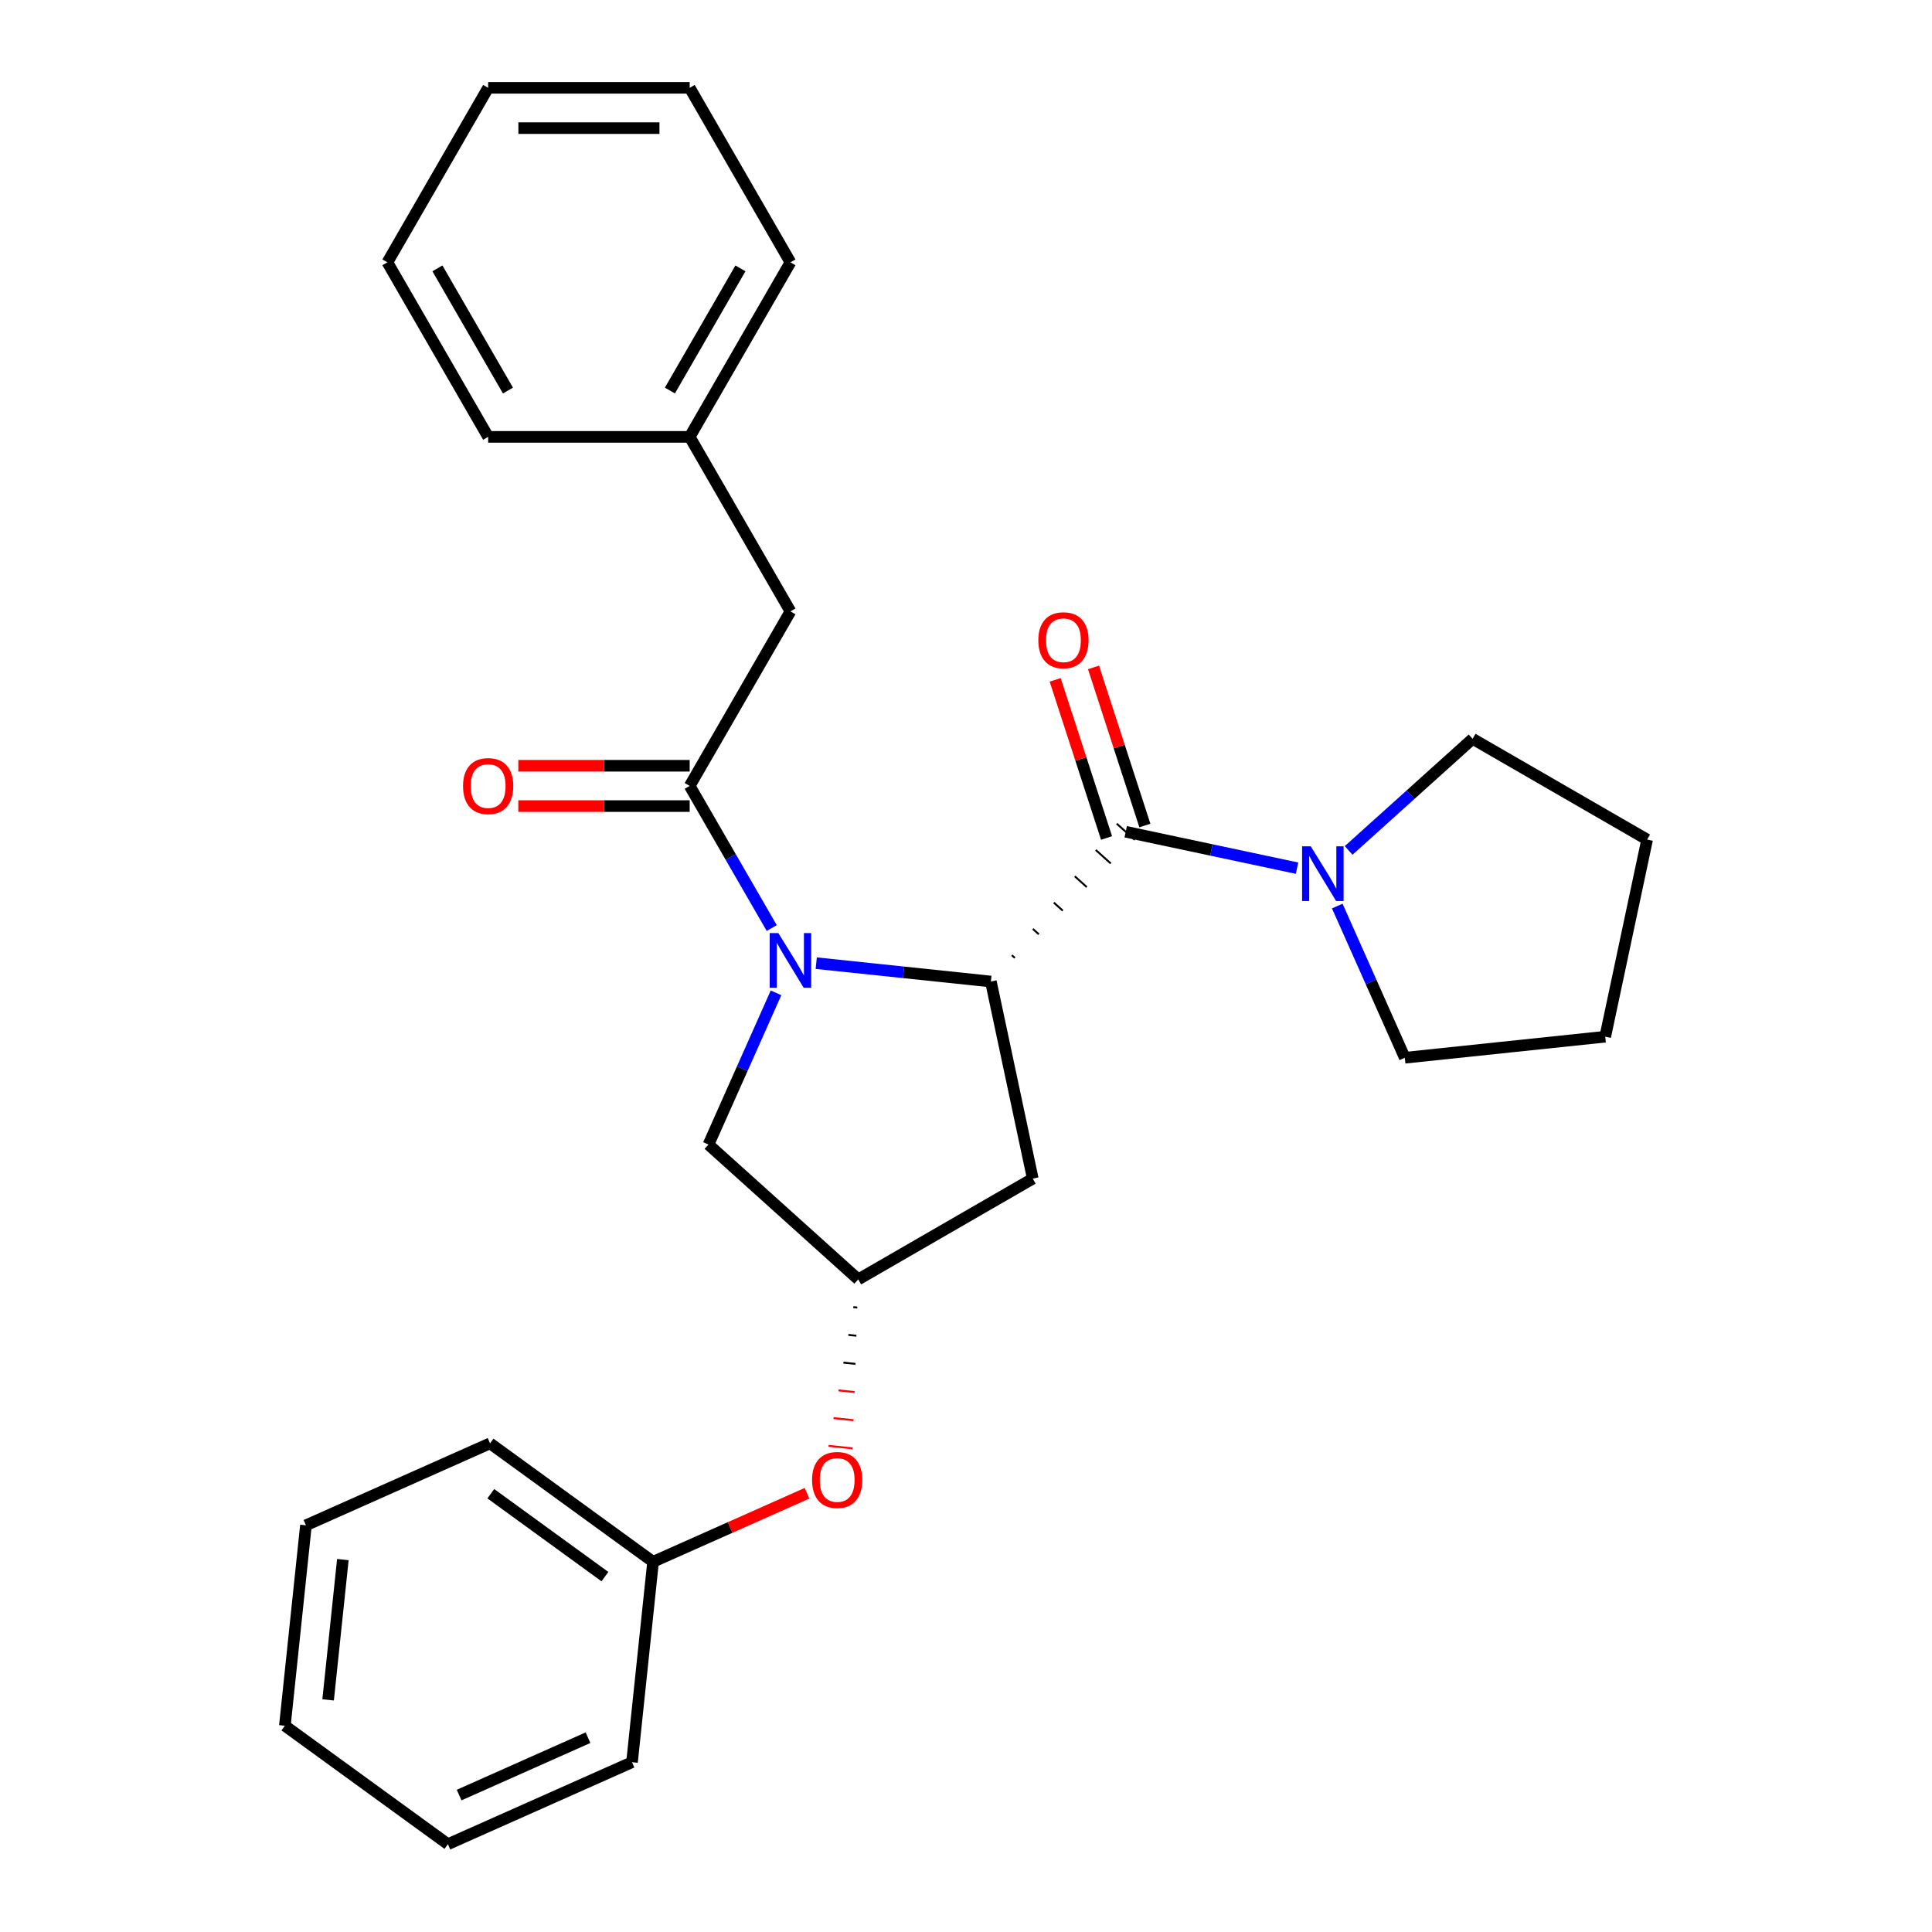 <?xml version='1.0' encoding='iso-8859-1'?>
<svg version='1.1' baseProfile='full'
              xmlns='http://www.w3.org/2000/svg'
                      xmlns:rdkit='http://www.rdkit.org/xml'
                      xmlns:xlink='http://www.w3.org/1999/xlink'
                  xml:space='preserve'
width='1000px' height='1000px' viewBox='0 0 1000 1000'>
<!-- END OF HEADER -->
<rect style='opacity:1.0;fill:#FFFFFF;stroke:none' width='1000' height='1000' x='0' y='0'> </rect>
<path class='bond-0' d='M 422.483,498.531 L 467.678,503.281' style='fill:none;fill-rule:evenodd;stroke:#0000FF;stroke-width:6px;stroke-linecap:butt;stroke-linejoin:miter;stroke-opacity:1' />
<path class='bond-0' d='M 467.678,503.281 L 512.873,508.031' style='fill:none;fill-rule:evenodd;stroke:#000000;stroke-width:6px;stroke-linecap:butt;stroke-linejoin:miter;stroke-opacity:1' />
<path class='bond-2' d='M 399.454,480.36 L 378.217,443.577' style='fill:none;fill-rule:evenodd;stroke:#0000FF;stroke-width:6px;stroke-linecap:butt;stroke-linejoin:miter;stroke-opacity:1' />
<path class='bond-2' d='M 378.217,443.577 L 356.98,406.793' style='fill:none;fill-rule:evenodd;stroke:#000000;stroke-width:6px;stroke-linecap:butt;stroke-linejoin:miter;stroke-opacity:1' />
<path class='bond-5' d='M 401.67,513.896 L 384.189,553.158' style='fill:none;fill-rule:evenodd;stroke:#0000FF;stroke-width:6px;stroke-linecap:butt;stroke-linejoin:miter;stroke-opacity:1' />
<path class='bond-5' d='M 384.189,553.158 L 366.709,592.42' style='fill:none;fill-rule:evenodd;stroke:#000000;stroke-width:6px;stroke-linecap:butt;stroke-linejoin:miter;stroke-opacity:1' />
<path class='bond-1' d='M 525.281,495.81 L 523.731,494.414' style='fill:none;fill-rule:evenodd;stroke:#000000;stroke-width:1.0px;stroke-linecap:butt;stroke-linejoin:miter;stroke-opacity:1' />
<path class='bond-1' d='M 537.689,483.588 L 534.589,480.796' style='fill:none;fill-rule:evenodd;stroke:#000000;stroke-width:1.0px;stroke-linecap:butt;stroke-linejoin:miter;stroke-opacity:1' />
<path class='bond-1' d='M 550.097,471.367 L 545.446,467.179' style='fill:none;fill-rule:evenodd;stroke:#000000;stroke-width:1.0px;stroke-linecap:butt;stroke-linejoin:miter;stroke-opacity:1' />
<path class='bond-1' d='M 562.505,459.145 L 556.304,453.561' style='fill:none;fill-rule:evenodd;stroke:#000000;stroke-width:1.0px;stroke-linecap:butt;stroke-linejoin:miter;stroke-opacity:1' />
<path class='bond-1' d='M 574.913,446.924 L 567.161,439.944' style='fill:none;fill-rule:evenodd;stroke:#000000;stroke-width:1.0px;stroke-linecap:butt;stroke-linejoin:miter;stroke-opacity:1' />
<path class='bond-1' d='M 587.321,434.702 L 578.019,426.326' style='fill:none;fill-rule:evenodd;stroke:#000000;stroke-width:1.0px;stroke-linecap:butt;stroke-linejoin:miter;stroke-opacity:1' />
<path class='bond-4' d='M 512.873,508.031 L 534.561,610.061' style='fill:none;fill-rule:evenodd;stroke:#000000;stroke-width:6px;stroke-linecap:butt;stroke-linejoin:miter;stroke-opacity:1' />
<path class='bond-3' d='M 582.67,430.514 L 627.011,439.939' style='fill:none;fill-rule:evenodd;stroke:#000000;stroke-width:6px;stroke-linecap:butt;stroke-linejoin:miter;stroke-opacity:1' />
<path class='bond-3' d='M 627.011,439.939 L 671.352,449.364' style='fill:none;fill-rule:evenodd;stroke:#0000FF;stroke-width:6px;stroke-linecap:butt;stroke-linejoin:miter;stroke-opacity:1' />
<path class='bond-8' d='M 592.59,427.291 L 579.295,386.373' style='fill:none;fill-rule:evenodd;stroke:#000000;stroke-width:6px;stroke-linecap:butt;stroke-linejoin:miter;stroke-opacity:1' />
<path class='bond-8' d='M 579.295,386.373 L 566,345.454' style='fill:none;fill-rule:evenodd;stroke:#FF0000;stroke-width:6px;stroke-linecap:butt;stroke-linejoin:miter;stroke-opacity:1' />
<path class='bond-8' d='M 572.75,433.738 L 559.454,392.819' style='fill:none;fill-rule:evenodd;stroke:#000000;stroke-width:6px;stroke-linecap:butt;stroke-linejoin:miter;stroke-opacity:1' />
<path class='bond-8' d='M 559.454,392.819 L 546.159,351.901' style='fill:none;fill-rule:evenodd;stroke:#FF0000;stroke-width:6px;stroke-linecap:butt;stroke-linejoin:miter;stroke-opacity:1' />
<path class='bond-7' d='M 356.98,406.793 L 409.135,316.459' style='fill:none;fill-rule:evenodd;stroke:#000000;stroke-width:6px;stroke-linecap:butt;stroke-linejoin:miter;stroke-opacity:1' />
<path class='bond-9' d='M 356.98,396.362 L 312.63,396.362' style='fill:none;fill-rule:evenodd;stroke:#000000;stroke-width:6px;stroke-linecap:butt;stroke-linejoin:miter;stroke-opacity:1' />
<path class='bond-9' d='M 312.63,396.362 L 268.279,396.362' style='fill:none;fill-rule:evenodd;stroke:#FF0000;stroke-width:6px;stroke-linecap:butt;stroke-linejoin:miter;stroke-opacity:1' />
<path class='bond-9' d='M 356.98,417.224 L 312.63,417.224' style='fill:none;fill-rule:evenodd;stroke:#000000;stroke-width:6px;stroke-linecap:butt;stroke-linejoin:miter;stroke-opacity:1' />
<path class='bond-9' d='M 312.63,417.224 L 268.279,417.224' style='fill:none;fill-rule:evenodd;stroke:#FF0000;stroke-width:6px;stroke-linecap:butt;stroke-linejoin:miter;stroke-opacity:1' />
<path class='bond-13' d='M 698.048,440.183 L 730.133,411.294' style='fill:none;fill-rule:evenodd;stroke:#0000FF;stroke-width:6px;stroke-linecap:butt;stroke-linejoin:miter;stroke-opacity:1' />
<path class='bond-13' d='M 730.133,411.294 L 762.217,382.405' style='fill:none;fill-rule:evenodd;stroke:#000000;stroke-width:6px;stroke-linecap:butt;stroke-linejoin:miter;stroke-opacity:1' />
<path class='bond-14' d='M 692.166,468.969 L 709.646,508.231' style='fill:none;fill-rule:evenodd;stroke:#0000FF;stroke-width:6px;stroke-linecap:butt;stroke-linejoin:miter;stroke-opacity:1' />
<path class='bond-14' d='M 709.646,508.231 L 727.127,547.493' style='fill:none;fill-rule:evenodd;stroke:#000000;stroke-width:6px;stroke-linecap:butt;stroke-linejoin:miter;stroke-opacity:1' />
<path class='bond-27' d='M 534.561,610.061 L 444.226,662.216' style='fill:none;fill-rule:evenodd;stroke:#000000;stroke-width:6px;stroke-linecap:butt;stroke-linejoin:miter;stroke-opacity:1' />
<path class='bond-6' d='M 366.709,592.42 L 444.226,662.216' style='fill:none;fill-rule:evenodd;stroke:#000000;stroke-width:6px;stroke-linecap:butt;stroke-linejoin:miter;stroke-opacity:1' />
<path class='bond-10' d='M 441.668,676.576 L 443.743,676.794' style='fill:none;fill-rule:evenodd;stroke:#000000;stroke-width:1.0px;stroke-linecap:butt;stroke-linejoin:miter;stroke-opacity:1' />
<path class='bond-10' d='M 439.11,690.935 L 443.259,691.371' style='fill:none;fill-rule:evenodd;stroke:#000000;stroke-width:1.0px;stroke-linecap:butt;stroke-linejoin:miter;stroke-opacity:1' />
<path class='bond-10' d='M 436.552,705.294 L 442.776,705.949' style='fill:none;fill-rule:evenodd;stroke:#000000;stroke-width:1.0px;stroke-linecap:butt;stroke-linejoin:miter;stroke-opacity:1' />
<path class='bond-10' d='M 433.994,719.654 L 442.293,720.526' style='fill:none;fill-rule:evenodd;stroke:#FF0000;stroke-width:1.0px;stroke-linecap:butt;stroke-linejoin:miter;stroke-opacity:1' />
<path class='bond-10' d='M 431.435,734.013 L 441.809,735.103' style='fill:none;fill-rule:evenodd;stroke:#FF0000;stroke-width:1.0px;stroke-linecap:butt;stroke-linejoin:miter;stroke-opacity:1' />
<path class='bond-10' d='M 428.877,748.372 L 441.326,749.681' style='fill:none;fill-rule:evenodd;stroke:#FF0000;stroke-width:1.0px;stroke-linecap:butt;stroke-linejoin:miter;stroke-opacity:1' />
<path class='bond-11' d='M 409.135,316.459 L 356.98,226.124' style='fill:none;fill-rule:evenodd;stroke:#000000;stroke-width:6px;stroke-linecap:butt;stroke-linejoin:miter;stroke-opacity:1' />
<path class='bond-12' d='M 417.715,772.903 L 377.873,790.642' style='fill:none;fill-rule:evenodd;stroke:#FF0000;stroke-width:6px;stroke-linecap:butt;stroke-linejoin:miter;stroke-opacity:1' />
<path class='bond-12' d='M 377.873,790.642 L 338.031,808.381' style='fill:none;fill-rule:evenodd;stroke:#000000;stroke-width:6px;stroke-linecap:butt;stroke-linejoin:miter;stroke-opacity:1' />
<path class='bond-15' d='M 356.98,226.124 L 409.135,135.789' style='fill:none;fill-rule:evenodd;stroke:#000000;stroke-width:6px;stroke-linecap:butt;stroke-linejoin:miter;stroke-opacity:1' />
<path class='bond-15' d='M 346.737,202.143 L 383.245,138.908' style='fill:none;fill-rule:evenodd;stroke:#000000;stroke-width:6px;stroke-linecap:butt;stroke-linejoin:miter;stroke-opacity:1' />
<path class='bond-16' d='M 356.98,226.124 L 252.671,226.124' style='fill:none;fill-rule:evenodd;stroke:#000000;stroke-width:6px;stroke-linecap:butt;stroke-linejoin:miter;stroke-opacity:1' />
<path class='bond-17' d='M 338.031,808.381 L 253.643,747.069' style='fill:none;fill-rule:evenodd;stroke:#000000;stroke-width:6px;stroke-linecap:butt;stroke-linejoin:miter;stroke-opacity:1' />
<path class='bond-17' d='M 313.11,816.062 L 254.039,773.144' style='fill:none;fill-rule:evenodd;stroke:#000000;stroke-width:6px;stroke-linecap:butt;stroke-linejoin:miter;stroke-opacity:1' />
<path class='bond-18' d='M 338.031,808.381 L 327.128,912.119' style='fill:none;fill-rule:evenodd;stroke:#000000;stroke-width:6px;stroke-linecap:butt;stroke-linejoin:miter;stroke-opacity:1' />
<path class='bond-20' d='M 762.217,382.405 L 852.552,434.56' style='fill:none;fill-rule:evenodd;stroke:#000000;stroke-width:6px;stroke-linecap:butt;stroke-linejoin:miter;stroke-opacity:1' />
<path class='bond-19' d='M 727.127,547.493 L 830.865,536.59' style='fill:none;fill-rule:evenodd;stroke:#000000;stroke-width:6px;stroke-linecap:butt;stroke-linejoin:miter;stroke-opacity:1' />
<path class='bond-24' d='M 409.135,135.789 L 356.98,45.455' style='fill:none;fill-rule:evenodd;stroke:#000000;stroke-width:6px;stroke-linecap:butt;stroke-linejoin:miter;stroke-opacity:1' />
<path class='bond-23' d='M 252.671,226.124 L 200.516,135.789' style='fill:none;fill-rule:evenodd;stroke:#000000;stroke-width:6px;stroke-linecap:butt;stroke-linejoin:miter;stroke-opacity:1' />
<path class='bond-23' d='M 262.915,202.143 L 226.406,138.908' style='fill:none;fill-rule:evenodd;stroke:#000000;stroke-width:6px;stroke-linecap:butt;stroke-linejoin:miter;stroke-opacity:1' />
<path class='bond-22' d='M 253.643,747.069 L 158.351,789.496' style='fill:none;fill-rule:evenodd;stroke:#000000;stroke-width:6px;stroke-linecap:butt;stroke-linejoin:miter;stroke-opacity:1' />
<path class='bond-21' d='M 327.128,912.119 L 231.836,954.545' style='fill:none;fill-rule:evenodd;stroke:#000000;stroke-width:6px;stroke-linecap:butt;stroke-linejoin:miter;stroke-opacity:1' />
<path class='bond-21' d='M 304.349,899.425 L 237.645,929.123' style='fill:none;fill-rule:evenodd;stroke:#000000;stroke-width:6px;stroke-linecap:butt;stroke-linejoin:miter;stroke-opacity:1' />
<path class='bond-28' d='M 830.865,536.59 L 852.552,434.56' style='fill:none;fill-rule:evenodd;stroke:#000000;stroke-width:6px;stroke-linecap:butt;stroke-linejoin:miter;stroke-opacity:1' />
<path class='bond-25' d='M 231.836,954.545 L 147.448,893.234' style='fill:none;fill-rule:evenodd;stroke:#000000;stroke-width:6px;stroke-linecap:butt;stroke-linejoin:miter;stroke-opacity:1' />
<path class='bond-30' d='M 158.351,789.496 L 147.448,893.234' style='fill:none;fill-rule:evenodd;stroke:#000000;stroke-width:6px;stroke-linecap:butt;stroke-linejoin:miter;stroke-opacity:1' />
<path class='bond-30' d='M 177.463,807.237 L 169.831,879.854' style='fill:none;fill-rule:evenodd;stroke:#000000;stroke-width:6px;stroke-linecap:butt;stroke-linejoin:miter;stroke-opacity:1' />
<path class='bond-26' d='M 200.516,135.789 L 252.671,45.455' style='fill:none;fill-rule:evenodd;stroke:#000000;stroke-width:6px;stroke-linecap:butt;stroke-linejoin:miter;stroke-opacity:1' />
<path class='bond-29' d='M 356.98,45.455 L 252.671,45.455' style='fill:none;fill-rule:evenodd;stroke:#000000;stroke-width:6px;stroke-linecap:butt;stroke-linejoin:miter;stroke-opacity:1' />
<path class='bond-29' d='M 341.334,66.317 L 268.317,66.317' style='fill:none;fill-rule:evenodd;stroke:#000000;stroke-width:6px;stroke-linecap:butt;stroke-linejoin:miter;stroke-opacity:1' />
<path  class='atom-0' d='M 402.875 482.968
L 412.155 497.968
Q 413.075 499.448, 414.555 502.128
Q 416.035 504.808, 416.115 504.968
L 416.115 482.968
L 419.875 482.968
L 419.875 511.288
L 415.995 511.288
L 406.035 494.888
Q 404.875 492.968, 403.635 490.768
Q 402.435 488.568, 402.075 487.888
L 402.075 511.288
L 398.395 511.288
L 398.395 482.968
L 402.875 482.968
' fill='#0000FF'/>
<path  class='atom-4' d='M 678.44 438.041
L 687.72 453.041
Q 688.64 454.521, 690.12 457.201
Q 691.6 459.881, 691.68 460.041
L 691.68 438.041
L 695.44 438.041
L 695.44 466.361
L 691.56 466.361
L 681.6 449.961
Q 680.44 448.041, 679.2 445.841
Q 678 443.641, 677.64 442.961
L 677.64 466.361
L 673.96 466.361
L 673.96 438.041
L 678.44 438.041
' fill='#0000FF'/>
<path  class='atom-9' d='M 537.437 331.39
Q 537.437 324.59, 540.797 320.79
Q 544.157 316.99, 550.437 316.99
Q 556.717 316.99, 560.077 320.79
Q 563.437 324.59, 563.437 331.39
Q 563.437 338.27, 560.037 342.19
Q 556.637 346.07, 550.437 346.07
Q 544.197 346.07, 540.797 342.19
Q 537.437 338.31, 537.437 331.39
M 550.437 342.87
Q 554.757 342.87, 557.077 339.99
Q 559.437 337.07, 559.437 331.39
Q 559.437 325.83, 557.077 323.03
Q 554.757 320.19, 550.437 320.19
Q 546.117 320.19, 543.757 322.99
Q 541.437 325.79, 541.437 331.39
Q 541.437 337.11, 543.757 339.99
Q 546.117 342.87, 550.437 342.87
' fill='#FF0000'/>
<path  class='atom-10' d='M 239.671 406.873
Q 239.671 400.073, 243.031 396.273
Q 246.391 392.473, 252.671 392.473
Q 258.951 392.473, 262.311 396.273
Q 265.671 400.073, 265.671 406.873
Q 265.671 413.753, 262.271 417.673
Q 258.871 421.553, 252.671 421.553
Q 246.431 421.553, 243.031 417.673
Q 239.671 413.793, 239.671 406.873
M 252.671 418.353
Q 256.991 418.353, 259.311 415.473
Q 261.671 412.553, 261.671 406.873
Q 261.671 401.313, 259.311 398.513
Q 256.991 395.673, 252.671 395.673
Q 248.351 395.673, 245.991 398.473
Q 243.671 401.273, 243.671 406.873
Q 243.671 412.593, 245.991 415.473
Q 248.351 418.353, 252.671 418.353
' fill='#FF0000'/>
<path  class='atom-11' d='M 420.323 766.034
Q 420.323 759.234, 423.683 755.434
Q 427.043 751.634, 433.323 751.634
Q 439.603 751.634, 442.963 755.434
Q 446.323 759.234, 446.323 766.034
Q 446.323 772.914, 442.923 776.834
Q 439.523 780.714, 433.323 780.714
Q 427.083 780.714, 423.683 776.834
Q 420.323 772.954, 420.323 766.034
M 433.323 777.514
Q 437.643 777.514, 439.963 774.634
Q 442.323 771.714, 442.323 766.034
Q 442.323 760.474, 439.963 757.674
Q 437.643 754.834, 433.323 754.834
Q 429.003 754.834, 426.643 757.634
Q 424.323 760.434, 424.323 766.034
Q 424.323 771.754, 426.643 774.634
Q 429.003 777.514, 433.323 777.514
' fill='#FF0000'/>
</svg>
